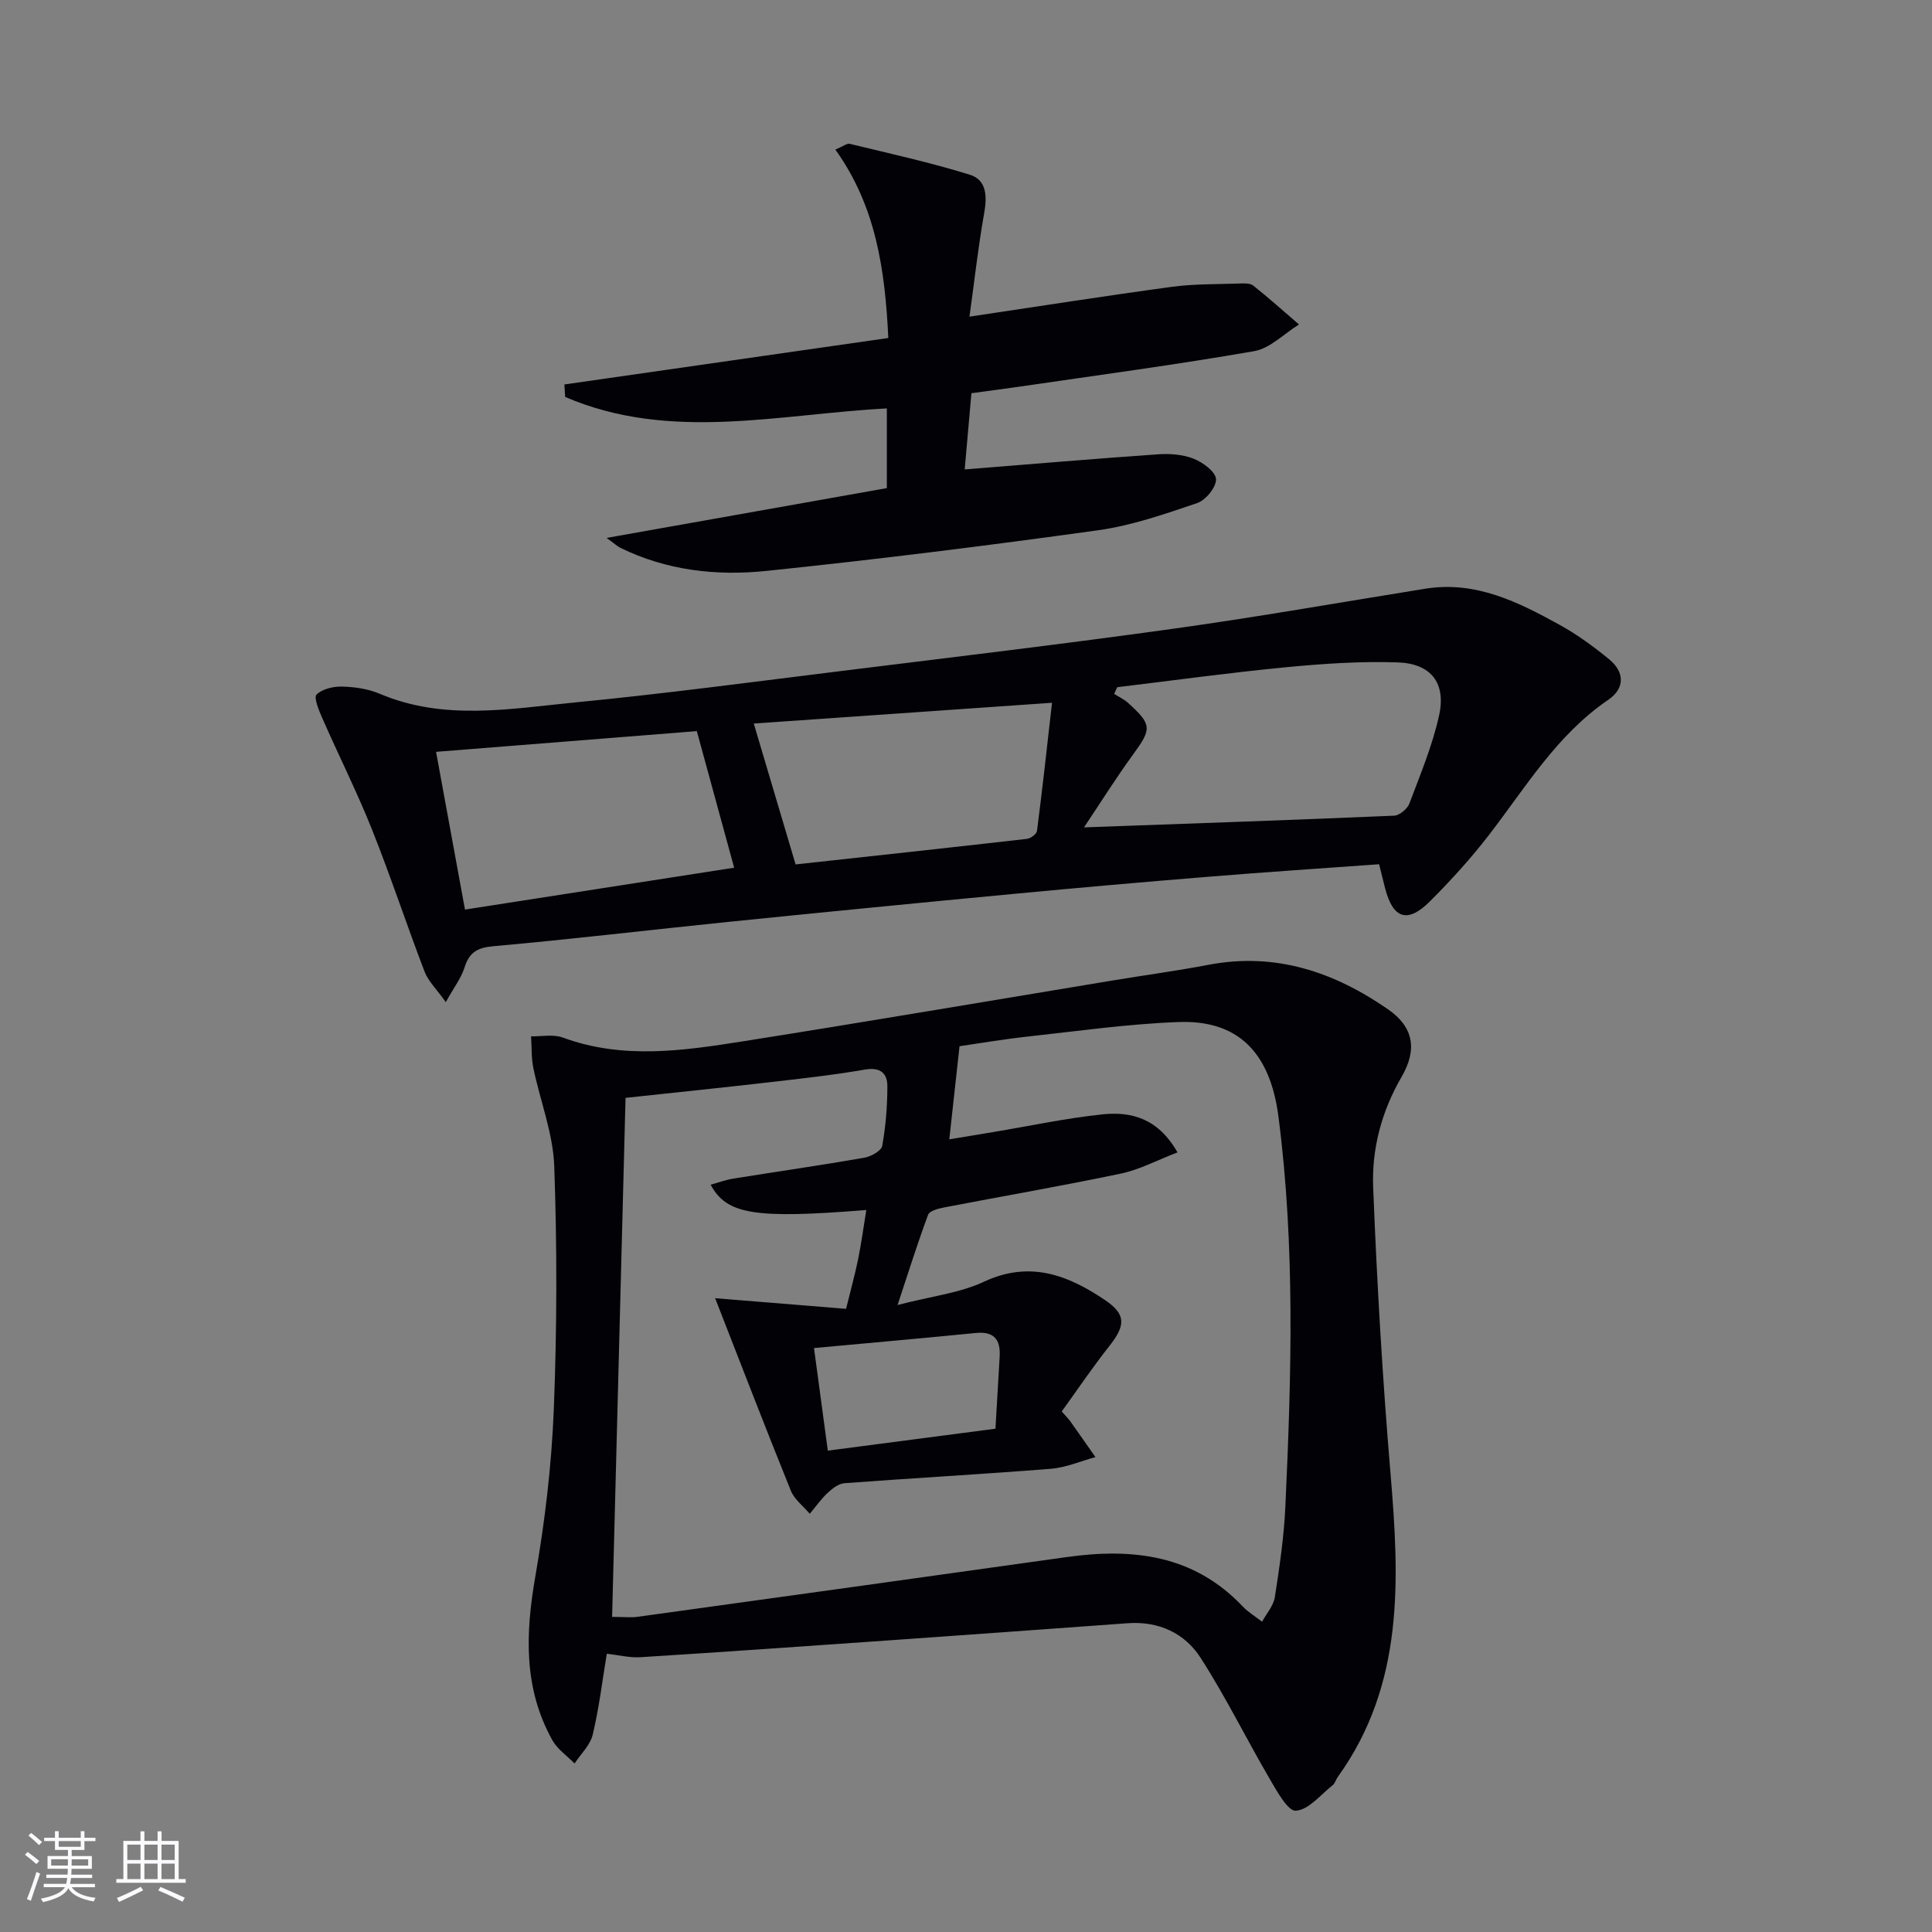 <svg enable-background="new 0 0 400 400" viewBox="0 0 400 400" xmlns="http://www.w3.org/2000/svg"><rect x="0" y="0" width="400" height="400" fill="#808080" stroke="none"/><g fill="#010106"><path d="m125.63 342.39c-.95 5.73-1.61 11.33-2.92 16.77-.52 2.16-2.46 3.97-3.75 5.95-1.56-1.59-3.55-2.94-4.6-4.82-5.99-10.75-5.58-22.08-3.53-33.88 1.99-11.43 3.37-23.05 3.83-34.63.66-16.76.69-33.58.09-50.34-.24-6.81-2.92-13.51-4.32-20.3-.44-2.14-.33-4.39-.48-6.58 2.21.05 4.63-.47 6.59.26 12.43 4.58 24.97 2.72 37.44.75 25.56-4.04 51.07-8.39 76.61-12.61 6.55-1.08 13.13-1.97 19.64-3.21 13.84-2.64 26 1.49 37.16 9.23 5.26 3.65 6.1 8.28 2.79 13.98-4.14 7.12-6.2 14.9-5.88 22.89.78 19.76 1.93 39.51 3.59 59.21 1.85 21.99 2.88 43.65-10.92 62.84-.39.54-.56 1.3-1.04 1.69-2.49 1.97-4.97 5.11-7.63 5.3-1.67.12-3.95-4.08-5.45-6.64-4.84-8.29-9.09-16.96-14.28-25.02-3.29-5.12-8.69-7.62-15.08-7.16-16.57 1.2-33.15 2.41-49.73 3.57-17.06 1.2-34.12 2.39-51.19 3.47-2.25.13-4.55-.46-6.94-.72zm1.1-7.63c2.4 0 3.91.18 5.37-.03 29.6-4.09 59.2-8.2 88.79-12.36 13.63-1.91 26.26-.47 36.37 10.2 1.17 1.23 2.69 2.14 4.04 3.19.91-1.69 2.36-3.29 2.64-5.08.97-6.21 1.89-12.47 2.18-18.74 1.25-26.95 2.05-53.92-1.43-80.76-1.75-13.51-8.57-20.03-20.7-19.58-10.43.39-20.83 1.87-31.23 3.01-5.18.57-10.32 1.45-14.1 2-.77 7.03-1.43 12.99-2.12 19.28 2.66-.44 5.88-.97 9.1-1.51 7.52-1.25 15.01-2.86 22.58-3.66 5.96-.63 11.52.77 15.57 7.87-4.23 1.62-7.86 3.58-11.74 4.39-12.17 2.56-24.43 4.66-36.64 7.02-1.18.23-2.96.7-3.26 1.51-2.14 5.75-3.98 11.61-6.32 18.68 7.09-1.84 12.9-2.48 17.91-4.83 9.52-4.45 17.47-1.32 25.09 3.84 4.4 2.98 4.15 5.29.85 9.48-3.47 4.39-6.61 9.04-9.86 13.55.9 1.03 1.38 1.49 1.76 2.02 1.76 2.47 3.48 4.95 5.22 7.43-3.06.83-6.08 2.16-9.19 2.41-14.25 1.14-28.52 1.92-42.78 2.99-1.21.09-2.51 1.1-3.47 2-1.38 1.29-2.48 2.88-3.71 4.33-1.33-1.58-3.17-2.95-3.91-4.77-5.21-12.86-10.19-25.82-15.68-39.86 9.26.75 18.15 1.47 27.11 2.2.94-3.84 1.83-7.02 2.49-10.26.68-3.33 1.13-6.71 1.7-10.2-23.11 1.85-28.9.95-32.23-5.24 1.63-.45 3.17-1.02 4.75-1.27 9.01-1.45 18.05-2.74 27.04-4.31 1.4-.24 3.54-1.42 3.73-2.45.73-4.05 1.07-8.23 1.07-12.35 0-2.65-1.4-4.01-4.62-3.46-6.7 1.16-13.48 1.9-20.24 2.68-9.68 1.11-19.38 2.11-29.35 3.18-.92 35.92-1.84 71.48-2.78 107.46zm44.66-34.42c11.97-1.57 23.18-3.03 34.71-4.54.31-5.4.58-10.17.87-14.94.21-3.53-1.18-5.26-4.95-4.88-10.82 1.07-21.66 2.03-33.49 3.12.99 7.34 1.88 13.94 2.86 21.24z"/><path d="m285.53 178.93c-11.89.86-23.48 1.62-35.06 2.57-13.57 1.1-27.14 2.29-40.7 3.58-19.68 1.86-39.35 3.79-59.02 5.79-16.2 1.65-32.36 3.59-48.58 5.03-3.39.3-5.03 1.3-6.01 4.45-.66 2.11-2.11 3.97-3.86 7.13-1.94-2.73-3.64-4.33-4.39-6.3-3.74-9.76-7.01-19.71-10.88-29.41-3.13-7.83-6.93-15.4-10.32-23.13-.69-1.57-1.79-4.23-1.17-4.84 1.19-1.17 3.49-1.7 5.3-1.65 2.61.07 5.38.47 7.76 1.48 13.27 5.64 26.91 3.13 40.39 1.81 18.5-1.8 36.94-4.26 55.39-6.54 22.91-2.84 45.84-5.56 68.7-8.75 17.4-2.42 34.71-5.49 52.06-8.27 10.39-1.66 19.2 2.76 27.82 7.52 3.62 2 7.02 4.49 10.21 7.11 3.23 2.65 3.25 6.03-.2 8.38-10.62 7.24-17.05 18.05-24.65 27.92-3.74 4.86-7.91 9.45-12.25 13.79-4.65 4.65-7.67 3.63-9.3-2.7-.36-1.45-.72-2.9-1.24-4.97zm-61.1-7.63c22.05-.79 43.13-1.52 64.2-2.42 1.12-.05 2.74-1.4 3.16-2.5 2.27-6.01 4.78-12.02 6.16-18.26 1.48-6.7-1.67-10.75-8.59-10.98-7.74-.26-15.54.27-23.26 1.02-11.62 1.12-23.2 2.72-34.8 4.12-.21.46-.42.92-.62 1.38.96.61 2.03 1.11 2.87 1.86 4.97 4.5 4.91 5.37 1.12 10.58-3.5 4.79-6.65 9.83-10.24 15.2zm-80.16-19.93c-17.14 1.36-35.37 2.81-53.99 4.29 2.04 11.1 3.96 21.59 5.99 32.66 19.28-3 37.96-5.9 55.73-8.67-2.66-9.72-5.12-18.71-7.73-28.28zm73.54-5.87c-21.68 1.51-42.17 2.94-61.75 4.3 2.88 9.7 5.67 19.12 8.66 29.17 15.28-1.67 31.6-3.43 47.9-5.29.78-.09 2-1.01 2.08-1.66 1.12-8.66 2.07-17.34 3.11-26.52z"/><path d="m200.72 65.56c14.63-2.18 28.23-4.32 41.87-6.17 4.59-.62 9.29-.53 13.94-.69.99-.03 2.25-.11 2.93.42 3.25 2.58 6.34 5.36 9.48 8.06-3.08 1.9-5.96 4.94-9.27 5.52-16.18 2.82-32.48 4.99-48.74 7.37-3.1.45-6.21.85-9.81 1.34-.47 5.33-.93 10.54-1.39 15.78 13.7-1.09 26.88-2.22 40.07-3.13 2.44-.17 5.12.03 7.35.92 1.9.76 4.54 2.69 4.61 4.22.08 1.64-2.12 4.36-3.89 4.95-6.73 2.29-13.57 4.67-20.57 5.64-22.85 3.18-45.76 6.04-68.71 8.42-10.29 1.06-20.61-.1-30.17-4.8-.56-.27-1.03-.73-2.82-2.04 20.06-3.56 38.92-6.92 58.01-10.31 0-5.75 0-11 0-16.5-22.38 1.17-44.92 6.96-66.6-2.38-.05-.86-.11-1.72-.16-2.58 22.27-3.19 44.54-6.39 67.07-9.62-.69-14.12-2.54-27.26-10.97-39.01 1.6-.67 2.39-1.33 2.98-1.19 8.32 2.02 16.71 3.86 24.88 6.4 3.51 1.09 3.57 4.53 2.94 8.03-1.22 6.85-1.98 13.76-3.03 21.35z"/></g><path d="m5.17 384 .55-.58c.85.61 1.65 1.24 2.4 1.87l-.59.64c-.83-.73-1.62-1.38-2.36-1.93m1.22 9.53-.82-.34c.71-1.76 1.37-3.64 1.98-5.63.24.13.5.25.76.36-.6 1.67-1.24 3.54-1.92 5.61m-.5-13.5.57-.54c.56.44 1.31 1.06 2.26 1.87l-.64.64c-.68-.66-1.41-1.32-2.19-1.97m3.25.46h2.24v-1.36h.77v1.36h4.57v-1.36h.76v1.36h2.28v.69h-2.28v1.84h-2.64v1.26h4.18v2.64h-4.21c0 .45-.02.86-.05 1.21h4.32v.69h-4.38c-.04.34-.1.75-.19 1.22h5.15v.69h-4.82c.87 1.19 2.51 1.92 4.93 2.19-.17.32-.3.57-.37.76-2.77-.49-4.52-1.41-5.26-2.76-.56 1.26-2.3 2.23-5.24 2.9-.12-.24-.26-.48-.43-.72 2.73-.55 4.38-1.34 4.96-2.38h-4.38v-.69h4.65c.1-.38.17-.79.21-1.22h-4.32v-.69h4.4c.03-.34.05-.75.05-1.21h-4.2v-2.64h4.23v-1.26h-2.69v-1.84h-2.24zm1.46 4.46v1.29h3.45c.01-.4.02-.57.01-.53v-.32-.45h-3.46zm1.55-2.59h4.57v-1.19h-4.57zm6.11 2.59h-3.42v.77c-.01.19-.01.37-.02.53h3.44z" fill="#fafafc"/><path d="m32.63 379.16h.82v1.98h3.54v7.89h1.46v.78h-14.37v-.78h1.46v-7.89h3.54v-1.98h.82v1.98h2.73zm-3.49 11.48.5.73c-1.61.82-3.28 1.63-5 2.41-.13-.27-.28-.55-.44-.82 1.75-.72 3.4-1.49 4.94-2.32m-2.78-5.55h2.73v-3.18h-2.73zm0 3.95h2.73v-3.2h-2.73zm3.54-3.95h2.73v-3.18h-2.73zm0 3.95h2.73v-3.2h-2.73zm7.89 4.68c-1.84-.92-3.51-1.7-5.02-2.32l.45-.73c1.89.8 3.57 1.55 5.04 2.23zm-1.62-11.81h-2.73v3.18h2.73zm-2.73 7.13h2.73v-3.2h-2.73z" fill="#fafafc"/></svg>